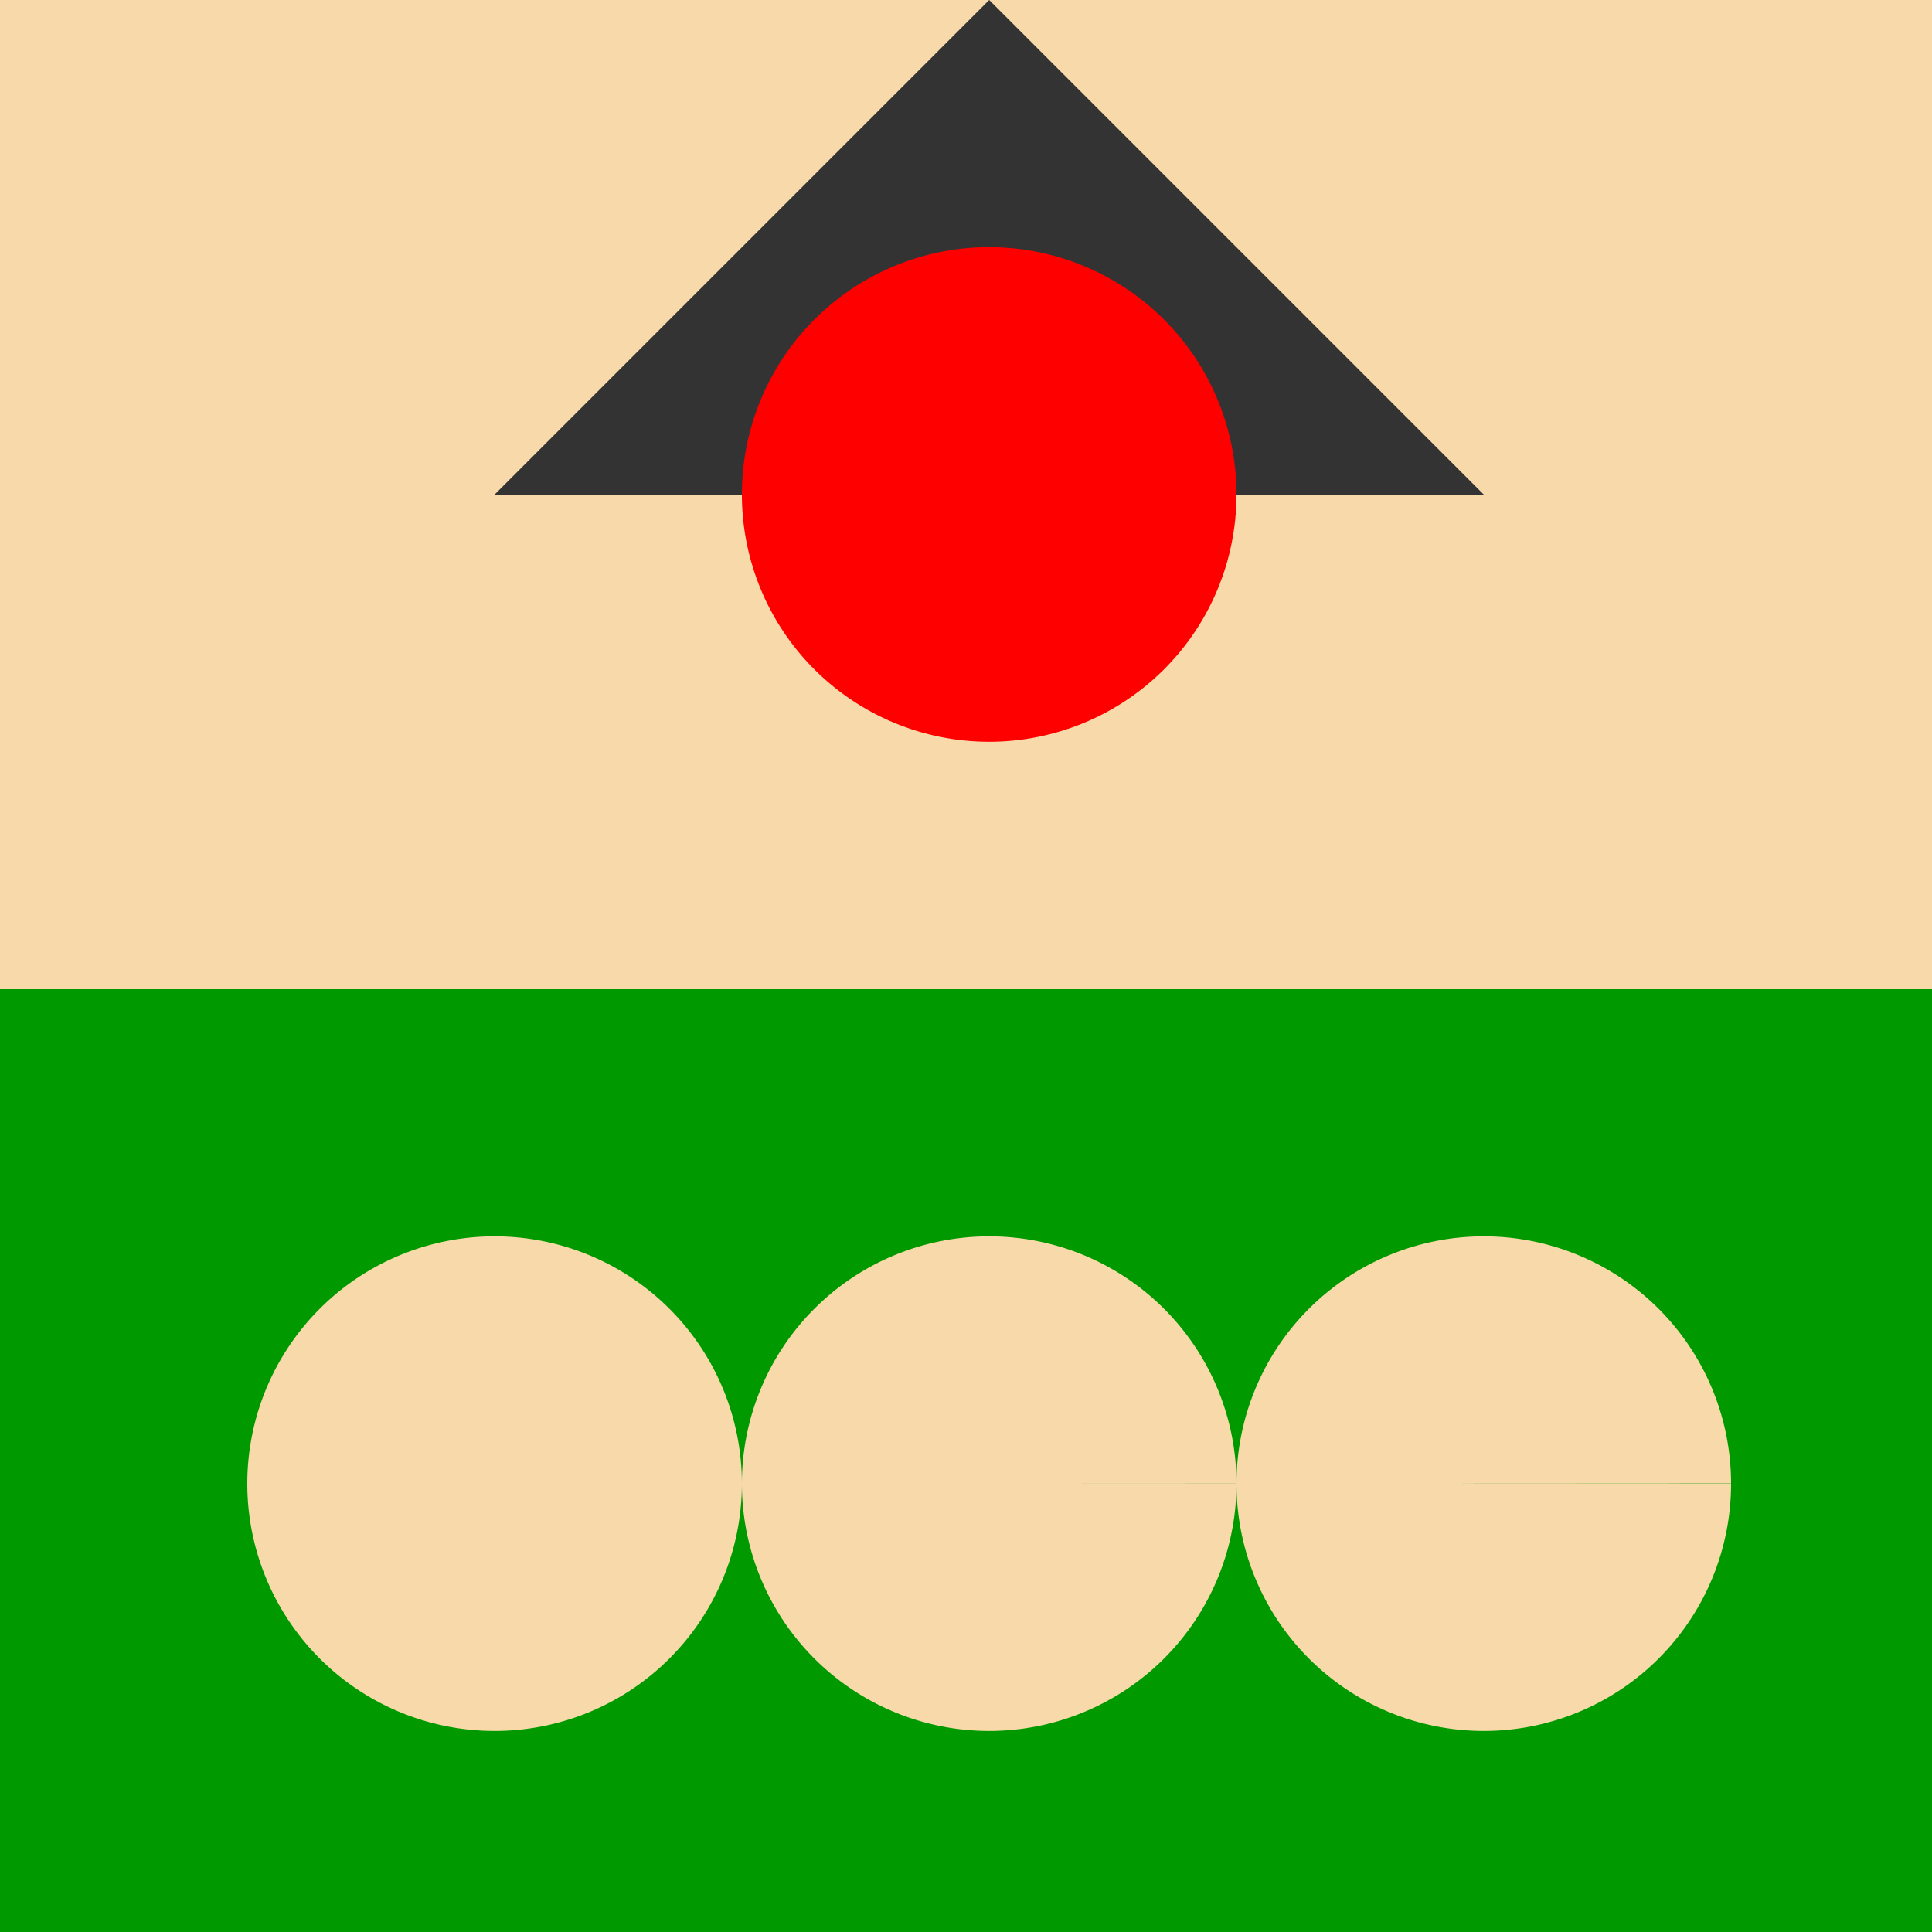 <!--

Generated by DrawGPT.
Free, open source, AI generated images in SVG, PNG, and HTML Canvas format.
https://drawgpt.ai

Created: 2023-09-25T22:11:19.529Z
Link: https://drawgpt.ai/prompt/1864/

-->
<svg xmlns="http://www.w3.org/2000/svg" xmlns:xlink="http://www.w3.org/1999/xlink" width="500" height="500"><defs/><g><rect fill="#f7d9aa" stroke="none" x="0" y="0" width="512" height="512"/><rect fill="#009900" stroke="none" x="0" y="256" width="512" height="256"/><path fill="#f7d9aa" stroke="none" paint-order="stroke fill markers" d=" M 128 256 L 384 256 L 256 128"/><path fill="#333333" stroke="none" paint-order="stroke fill markers" d=" M 128 128 L 384 128 L 256 0"/><path fill="#ff0000" stroke="none" paint-order="stroke fill markers" d=" M 320 128 A 64 64 0 1 1 320 127.936"/><path fill="#f7d9aa" stroke="none" paint-order="stroke fill markers" d=" M 192 384 A 64 64 0 1 1 192 383.936 L 320 384 A 64 64 0 1 1 320 383.936 L 448 384 A 64 64 0 1 1 448 383.936"/></g></svg>